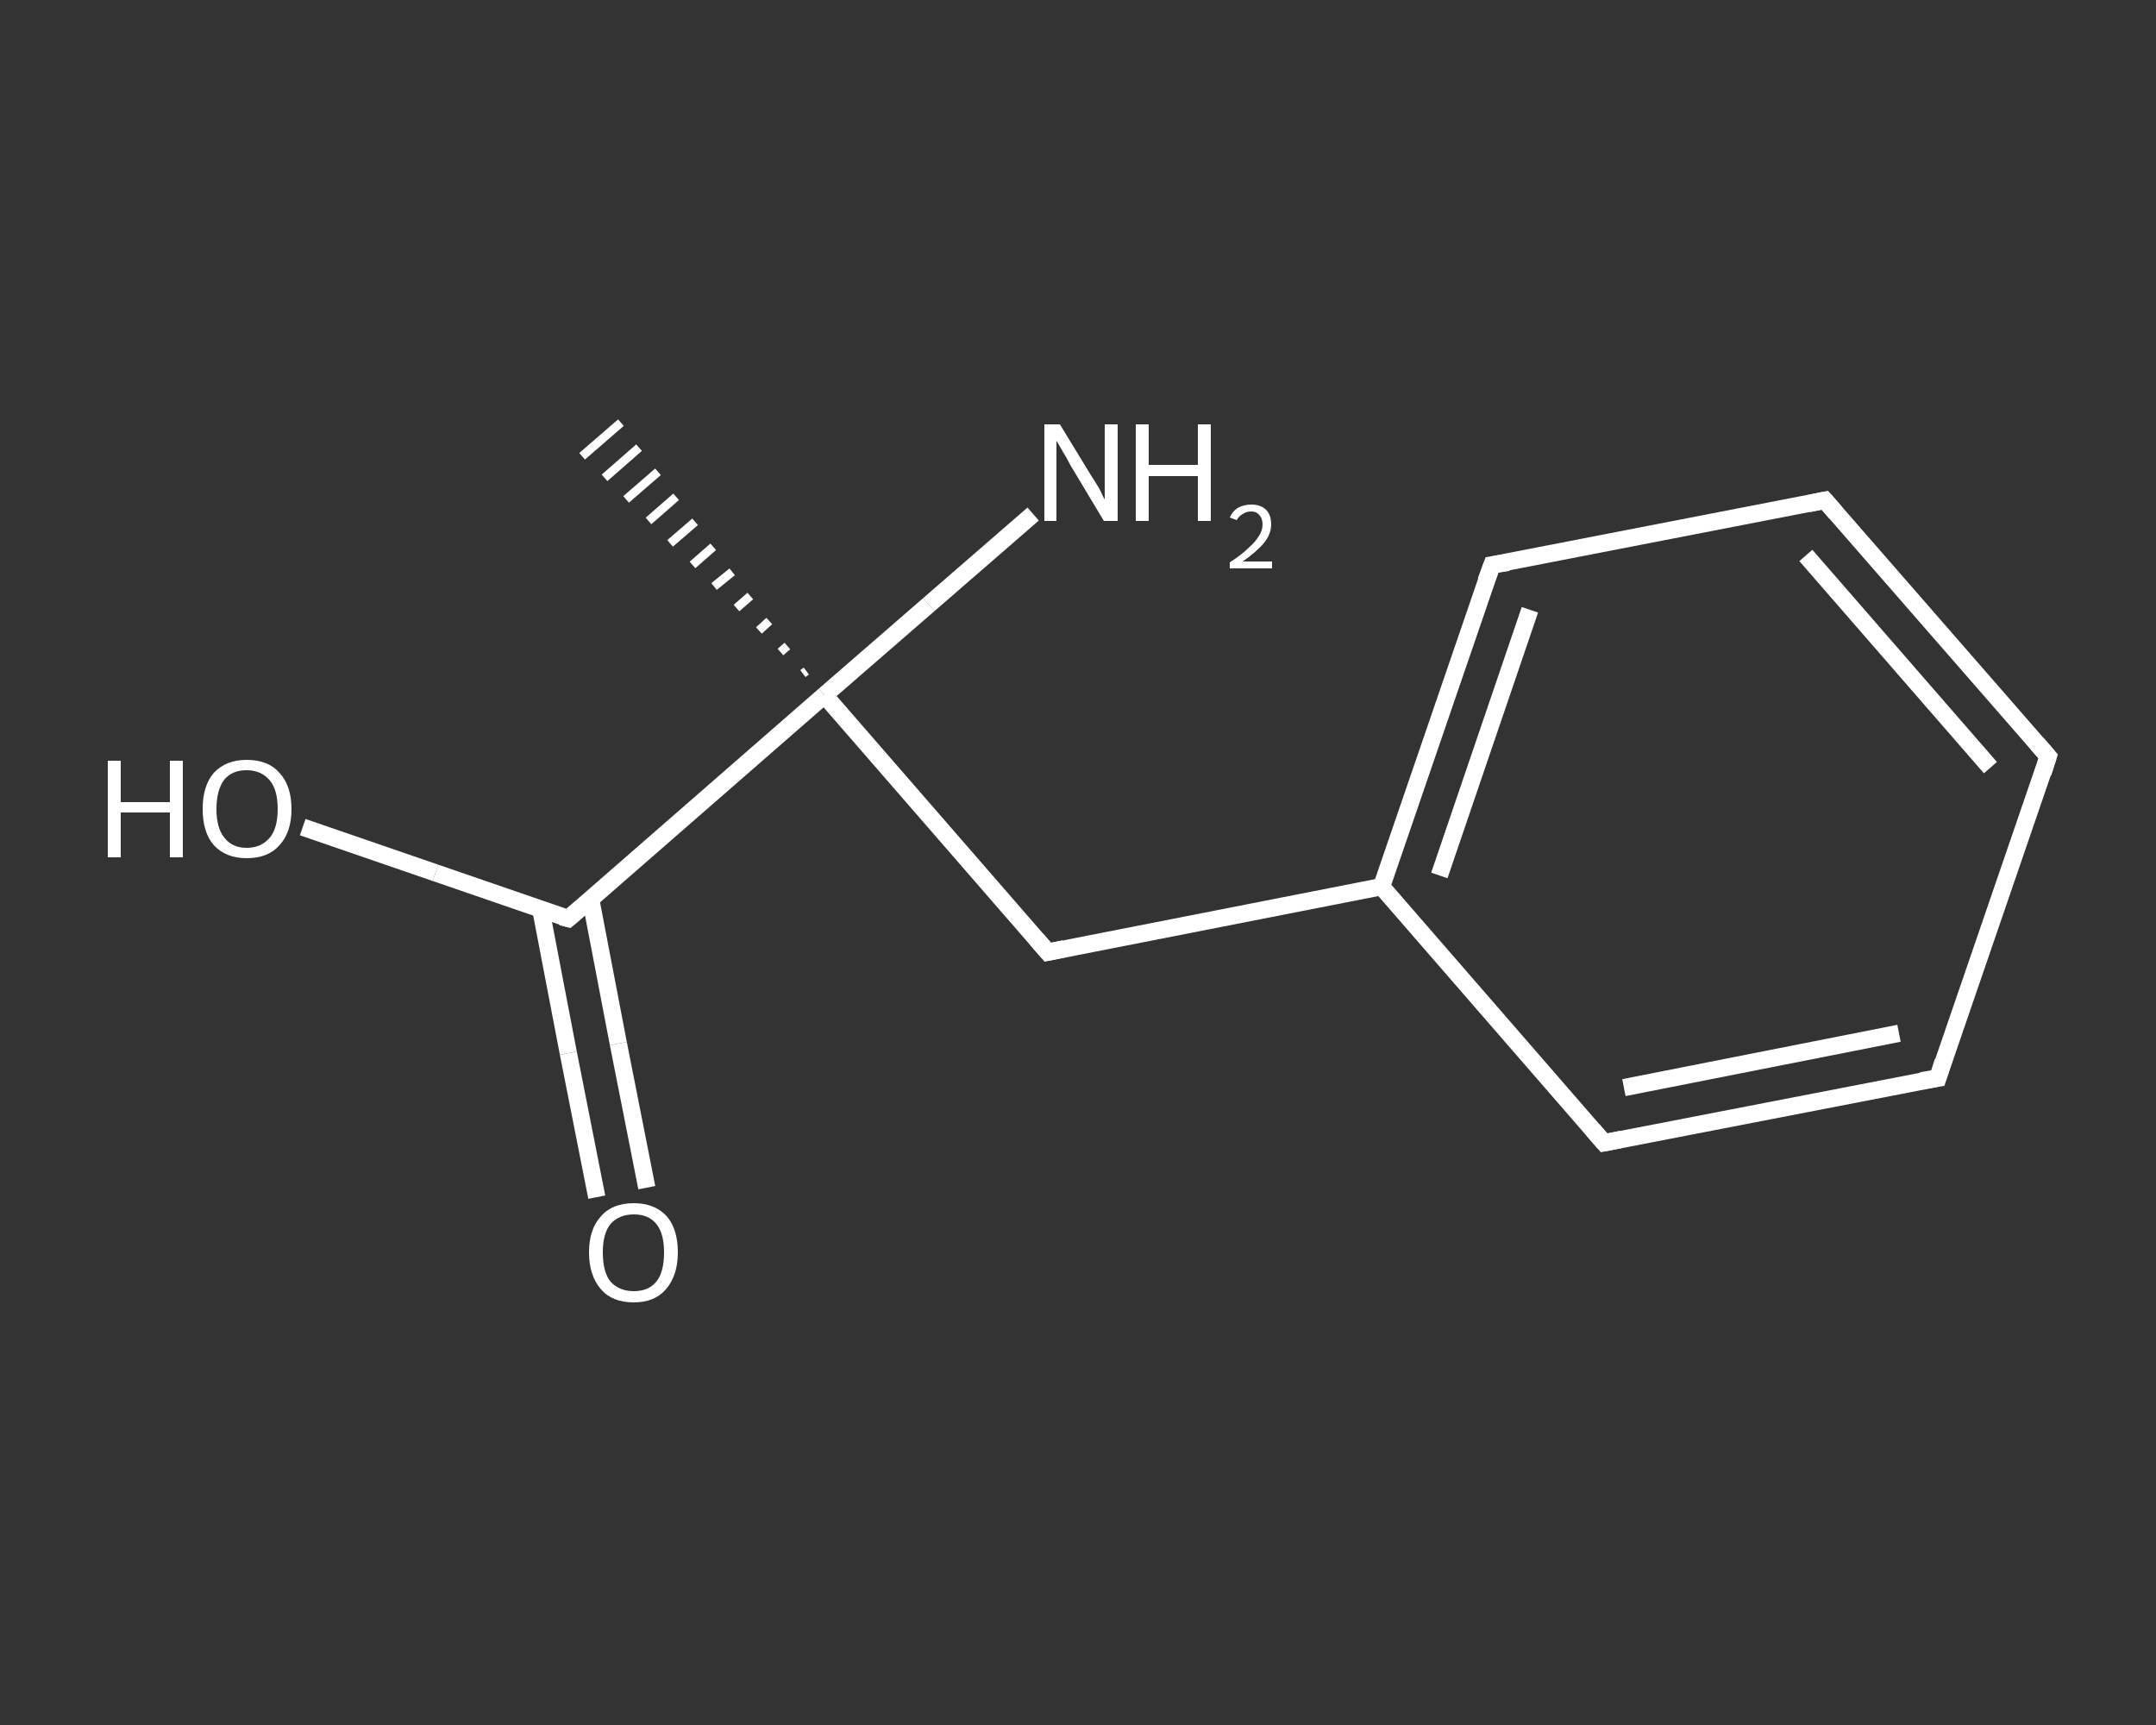 <?xml version='1.0' encoding='iso-8859-1'?>
<svg version='1.1' baseProfile='full'
              xmlns='http://www.w3.org/2000/svg'
                      xmlns:rdkit='http://www.rdkit.org/xml'
                      xmlns:xlink='http://www.w3.org/1999/xlink'
                  xml:space='preserve'
width='250px' height='200px' viewBox='0 0 250 200'>
<rect x="0" y="0" width="250" height="200" fill="#333333" stroke="none"/>
<!-- END OF HEADER -->
<rect style='opacity:1.0;fill:transparent;stroke:none' width='250.0' height='200.0' x='0.0' y='0.0'> </rect>
<path class='bond-0 atom-1 atom-0' d='M 93.1,78.1 L 93.5,77.8' style='fill:none;fill-rule:evenodd;stroke:#FFFFFF;stroke-width:1.0px;stroke-linecap:butt;stroke-linejoin:miter;stroke-opacity:1' />
<path class='bond-0 atom-1 atom-0' d='M 90.5,75.6 L 91.3,74.9' style='fill:none;fill-rule:evenodd;stroke:#FFFFFF;stroke-width:1.0px;stroke-linecap:butt;stroke-linejoin:miter;stroke-opacity:1' />
<path class='bond-0 atom-1 atom-0' d='M 88.0,73.1 L 89.2,72.0' style='fill:none;fill-rule:evenodd;stroke:#FFFFFF;stroke-width:1.0px;stroke-linecap:butt;stroke-linejoin:miter;stroke-opacity:1' />
<path class='bond-0 atom-1 atom-0' d='M 85.4,70.5 L 87.0,69.1' style='fill:none;fill-rule:evenodd;stroke:#FFFFFF;stroke-width:1.0px;stroke-linecap:butt;stroke-linejoin:miter;stroke-opacity:1' />
<path class='bond-0 atom-1 atom-0' d='M 82.8,68.0 L 84.9,66.3' style='fill:none;fill-rule:evenodd;stroke:#FFFFFF;stroke-width:1.0px;stroke-linecap:butt;stroke-linejoin:miter;stroke-opacity:1' />
<path class='bond-0 atom-1 atom-0' d='M 80.3,65.5 L 82.7,63.4' style='fill:none;fill-rule:evenodd;stroke:#FFFFFF;stroke-width:1.0px;stroke-linecap:butt;stroke-linejoin:miter;stroke-opacity:1' />
<path class='bond-0 atom-1 atom-0' d='M 77.7,63.0 L 80.6,60.5' style='fill:none;fill-rule:evenodd;stroke:#FFFFFF;stroke-width:1.0px;stroke-linecap:butt;stroke-linejoin:miter;stroke-opacity:1' />
<path class='bond-0 atom-1 atom-0' d='M 75.2,60.4 L 78.4,57.6' style='fill:none;fill-rule:evenodd;stroke:#FFFFFF;stroke-width:1.0px;stroke-linecap:butt;stroke-linejoin:miter;stroke-opacity:1' />
<path class='bond-0 atom-1 atom-0' d='M 72.6,57.9 L 76.3,54.7' style='fill:none;fill-rule:evenodd;stroke:#FFFFFF;stroke-width:1.0px;stroke-linecap:butt;stroke-linejoin:miter;stroke-opacity:1' />
<path class='bond-0 atom-1 atom-0' d='M 70.1,55.4 L 74.1,51.9' style='fill:none;fill-rule:evenodd;stroke:#FFFFFF;stroke-width:1.0px;stroke-linecap:butt;stroke-linejoin:miter;stroke-opacity:1' />
<path class='bond-0 atom-1 atom-0' d='M 67.5,52.9 L 72.0,49.0' style='fill:none;fill-rule:evenodd;stroke:#FFFFFF;stroke-width:1.0px;stroke-linecap:butt;stroke-linejoin:miter;stroke-opacity:1' />
<path class='bond-1 atom-1 atom-2' d='M 95.6,80.6 L 107.7,70.1' style='fill:none;fill-rule:evenodd;stroke:#FFFFFF;stroke-width:2.0px;stroke-linecap:butt;stroke-linejoin:miter;stroke-opacity:1' />
<path class='bond-1 atom-1 atom-2' d='M 107.7,70.1 L 119.8,59.6' style='fill:none;fill-rule:evenodd;stroke:#FFFFFF;stroke-width:2.0px;stroke-linecap:butt;stroke-linejoin:miter;stroke-opacity:1' />
<path class='bond-2 atom-1 atom-3' d='M 95.6,80.6 L 121.5,110.4' style='fill:none;fill-rule:evenodd;stroke:#FFFFFF;stroke-width:2.0px;stroke-linecap:butt;stroke-linejoin:miter;stroke-opacity:1' />
<path class='bond-3 atom-3 atom-4' d='M 121.5,110.4 L 160.2,102.8' style='fill:none;fill-rule:evenodd;stroke:#FFFFFF;stroke-width:2.0px;stroke-linecap:butt;stroke-linejoin:miter;stroke-opacity:1' />
<path class='bond-4 atom-4 atom-5' d='M 160.2,102.8 L 173.0,65.5' style='fill:none;fill-rule:evenodd;stroke:#FFFFFF;stroke-width:2.0px;stroke-linecap:butt;stroke-linejoin:miter;stroke-opacity:1' />
<path class='bond-4 atom-4 atom-5' d='M 166.9,101.5 L 177.4,70.7' style='fill:none;fill-rule:evenodd;stroke:#FFFFFF;stroke-width:2.0px;stroke-linecap:butt;stroke-linejoin:miter;stroke-opacity:1' />
<path class='bond-5 atom-5 atom-6' d='M 173.0,65.5 L 211.6,58.0' style='fill:none;fill-rule:evenodd;stroke:#FFFFFF;stroke-width:2.0px;stroke-linecap:butt;stroke-linejoin:miter;stroke-opacity:1' />
<path class='bond-6 atom-6 atom-7' d='M 211.6,58.0 L 237.5,87.7' style='fill:none;fill-rule:evenodd;stroke:#FFFFFF;stroke-width:2.0px;stroke-linecap:butt;stroke-linejoin:miter;stroke-opacity:1' />
<path class='bond-6 atom-6 atom-7' d='M 209.4,64.4 L 230.8,89.0' style='fill:none;fill-rule:evenodd;stroke:#FFFFFF;stroke-width:2.0px;stroke-linecap:butt;stroke-linejoin:miter;stroke-opacity:1' />
<path class='bond-7 atom-7 atom-8' d='M 237.5,87.7 L 224.7,125.0' style='fill:none;fill-rule:evenodd;stroke:#FFFFFF;stroke-width:2.0px;stroke-linecap:butt;stroke-linejoin:miter;stroke-opacity:1' />
<path class='bond-8 atom-8 atom-9' d='M 224.7,125.0 L 186.0,132.5' style='fill:none;fill-rule:evenodd;stroke:#FFFFFF;stroke-width:2.0px;stroke-linecap:butt;stroke-linejoin:miter;stroke-opacity:1' />
<path class='bond-8 atom-8 atom-9' d='M 220.2,119.8 L 188.3,126.1' style='fill:none;fill-rule:evenodd;stroke:#FFFFFF;stroke-width:2.0px;stroke-linecap:butt;stroke-linejoin:miter;stroke-opacity:1' />
<path class='bond-9 atom-1 atom-10' d='M 95.6,80.6 L 65.9,106.5' style='fill:none;fill-rule:evenodd;stroke:#FFFFFF;stroke-width:2.0px;stroke-linecap:butt;stroke-linejoin:miter;stroke-opacity:1' />
<path class='bond-10 atom-10 atom-11' d='M 62.7,105.4 L 65.9,122.1' style='fill:none;fill-rule:evenodd;stroke:#FFFFFF;stroke-width:2.0px;stroke-linecap:butt;stroke-linejoin:miter;stroke-opacity:1' />
<path class='bond-10 atom-10 atom-11' d='M 65.9,122.1 L 69.2,138.8' style='fill:none;fill-rule:evenodd;stroke:#FFFFFF;stroke-width:2.0px;stroke-linecap:butt;stroke-linejoin:miter;stroke-opacity:1' />
<path class='bond-10 atom-10 atom-11' d='M 68.5,104.3 L 71.7,121.0' style='fill:none;fill-rule:evenodd;stroke:#FFFFFF;stroke-width:2.0px;stroke-linecap:butt;stroke-linejoin:miter;stroke-opacity:1' />
<path class='bond-10 atom-10 atom-11' d='M 71.7,121.0 L 75.0,137.7' style='fill:none;fill-rule:evenodd;stroke:#FFFFFF;stroke-width:2.0px;stroke-linecap:butt;stroke-linejoin:miter;stroke-opacity:1' />
<path class='bond-11 atom-10 atom-12' d='M 65.9,106.5 L 50.5,101.2' style='fill:none;fill-rule:evenodd;stroke:#FFFFFF;stroke-width:2.0px;stroke-linecap:butt;stroke-linejoin:miter;stroke-opacity:1' />
<path class='bond-11 atom-10 atom-12' d='M 50.5,101.2 L 35.1,95.9' style='fill:none;fill-rule:evenodd;stroke:#FFFFFF;stroke-width:2.0px;stroke-linecap:butt;stroke-linejoin:miter;stroke-opacity:1' />
<path class='bond-12 atom-9 atom-4' d='M 186.0,132.5 L 160.2,102.8' style='fill:none;fill-rule:evenodd;stroke:#FFFFFF;stroke-width:2.0px;stroke-linecap:butt;stroke-linejoin:miter;stroke-opacity:1' />
<path d='M 120.2,108.9 L 121.5,110.4 L 123.4,110.0' style='fill:none;stroke:#FFFFFF;stroke-width:2.0px;stroke-linecap:butt;stroke-linejoin:miter;stroke-opacity:1;' />
<path d='M 172.3,67.4 L 173.0,65.5 L 174.9,65.2' style='fill:none;stroke:#FFFFFF;stroke-width:2.0px;stroke-linecap:butt;stroke-linejoin:miter;stroke-opacity:1;' />
<path d='M 209.7,58.4 L 211.6,58.0 L 212.9,59.5' style='fill:none;stroke:#FFFFFF;stroke-width:2.0px;stroke-linecap:butt;stroke-linejoin:miter;stroke-opacity:1;' />
<path d='M 236.2,86.2 L 237.5,87.7 L 236.9,89.6' style='fill:none;stroke:#FFFFFF;stroke-width:2.0px;stroke-linecap:butt;stroke-linejoin:miter;stroke-opacity:1;' />
<path d='M 225.3,123.1 L 224.7,125.0 L 222.8,125.3' style='fill:none;stroke:#FFFFFF;stroke-width:2.0px;stroke-linecap:butt;stroke-linejoin:miter;stroke-opacity:1;' />
<path d='M 188.0,132.1 L 186.0,132.5 L 184.7,131.0' style='fill:none;stroke:#FFFFFF;stroke-width:2.0px;stroke-linecap:butt;stroke-linejoin:miter;stroke-opacity:1;' />
<path d='M 67.4,105.2 L 65.9,106.5 L 65.1,106.3' style='fill:none;stroke:#FFFFFF;stroke-width:2.0px;stroke-linecap:butt;stroke-linejoin:miter;stroke-opacity:1;' />
<path class='atom-2' d='M 122.9 49.2
L 126.5 55.1
Q 126.9 55.7, 127.5 56.7
Q 128.0 57.8, 128.1 57.9
L 128.1 49.2
L 129.6 49.2
L 129.6 60.4
L 128.0 60.4
L 124.1 53.9
Q 123.7 53.1, 123.2 52.3
Q 122.7 51.4, 122.5 51.1
L 122.5 60.4
L 121.1 60.4
L 121.1 49.2
L 122.9 49.2
' fill='#FFFFFF'/>
<path class='atom-2' d='M 131.7 49.2
L 133.2 49.2
L 133.2 53.9
L 138.9 53.9
L 138.9 49.2
L 140.4 49.2
L 140.4 60.4
L 138.9 60.4
L 138.9 55.2
L 133.2 55.2
L 133.2 60.4
L 131.7 60.4
L 131.7 49.2
' fill='#FFFFFF'/>
<path class='atom-2' d='M 142.6 60.0
Q 142.9 59.3, 143.5 58.9
Q 144.2 58.5, 145.1 58.5
Q 146.2 58.5, 146.8 59.1
Q 147.4 59.7, 147.4 60.8
Q 147.4 61.9, 146.6 62.9
Q 145.8 63.9, 144.1 65.1
L 147.5 65.1
L 147.5 65.9
L 142.6 65.9
L 142.6 65.2
Q 144.0 64.3, 144.8 63.5
Q 145.6 62.8, 146.0 62.1
Q 146.4 61.5, 146.4 60.8
Q 146.4 60.1, 146.0 59.7
Q 145.7 59.3, 145.1 59.3
Q 144.5 59.3, 144.1 59.6
Q 143.7 59.8, 143.4 60.3
L 142.6 60.0
' fill='#FFFFFF'/>
<path class='atom-11' d='M 68.3 145.2
Q 68.3 142.5, 69.7 141.0
Q 71.0 139.5, 73.5 139.5
Q 75.9 139.5, 77.3 141.0
Q 78.6 142.5, 78.6 145.2
Q 78.6 147.9, 77.2 149.5
Q 75.9 151.0, 73.5 151.0
Q 71.0 151.0, 69.7 149.5
Q 68.3 147.9, 68.3 145.2
M 73.5 149.7
Q 75.2 149.7, 76.1 148.6
Q 77.0 147.5, 77.0 145.2
Q 77.0 143.0, 76.1 141.9
Q 75.2 140.8, 73.5 140.8
Q 71.8 140.8, 70.8 141.9
Q 69.9 143.0, 69.9 145.2
Q 69.9 147.5, 70.8 148.6
Q 71.8 149.7, 73.5 149.7
' fill='#FFFFFF'/>
<path class='atom-12' d='M 12.5 88.2
L 14.0 88.2
L 14.0 93.0
L 19.7 93.0
L 19.7 88.2
L 21.2 88.2
L 21.2 99.4
L 19.7 99.4
L 19.7 94.2
L 14.0 94.2
L 14.0 99.4
L 12.5 99.4
L 12.5 88.2
' fill='#FFFFFF'/>
<path class='atom-12' d='M 23.5 93.8
Q 23.5 91.1, 24.8 89.6
Q 26.2 88.1, 28.6 88.1
Q 31.1 88.1, 32.4 89.6
Q 33.8 91.1, 33.8 93.8
Q 33.8 96.5, 32.4 98.0
Q 31.1 99.5, 28.6 99.5
Q 26.2 99.5, 24.8 98.0
Q 23.5 96.5, 23.5 93.8
M 28.6 98.3
Q 30.3 98.3, 31.3 97.1
Q 32.2 96.0, 32.2 93.8
Q 32.2 91.6, 31.3 90.5
Q 30.3 89.3, 28.6 89.3
Q 26.9 89.3, 26.0 90.4
Q 25.1 91.6, 25.1 93.8
Q 25.1 96.0, 26.0 97.1
Q 26.9 98.3, 28.6 98.3
' fill='#FFFFFF'/>
</svg>
